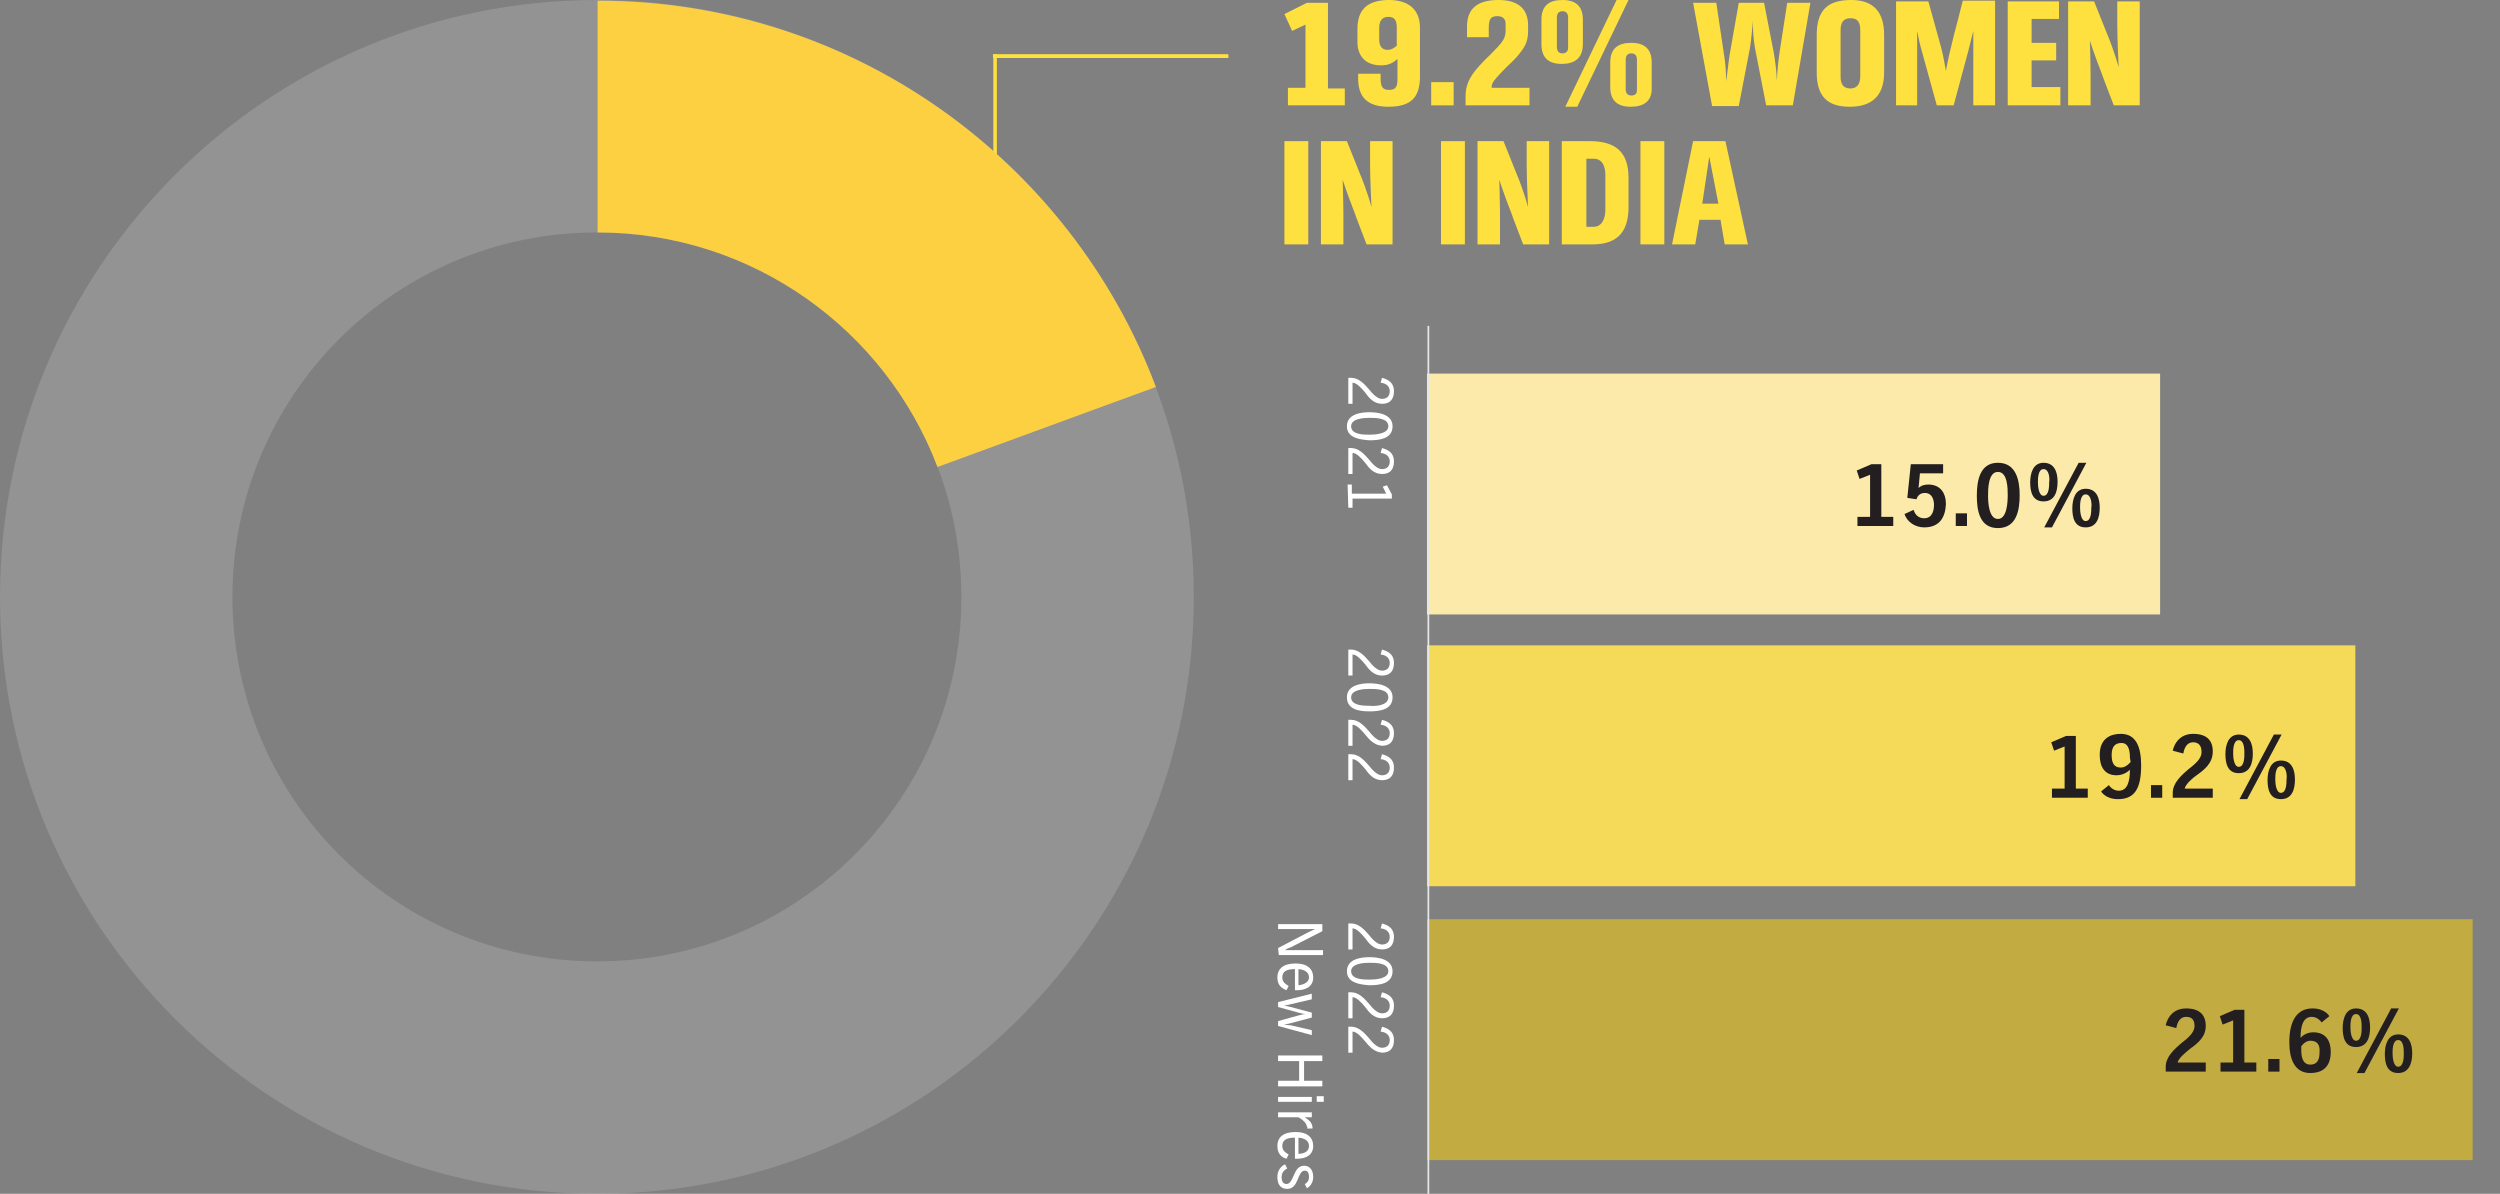<?xml version="1.0" encoding="utf-8"?>
<!-- Generator: Adobe Illustrator 26.5.0, SVG Export Plug-In . SVG Version: 6.00 Build 0)  -->
<svg version="1.1" id="Layer_2_00000010279616150656077590000013793711339312848283_"
	 xmlns="http://www.w3.org/2000/svg" xmlns:xlink="http://www.w3.org/1999/xlink" x="0px" y="0px" viewBox="0 0 356 170"
	 style="enable-background:new 0 0 356 170;" xml:space="preserve">
<rect x="0" y="0" width="356" height="170" fill="#808080" stroke="none"/>
<style type="text/css">
	.st0{fill:none;stroke:#FEE13F;stroke-width:0.5;}
	.st1{fill:#FEE13F;}
	.st2{fill:#FFFFFF;}
	.st3{fill:#FBEAA9;}
	.st4{fill:#F5DA5A;}
	.st5{fill:#C2AB41;}
	.st6{fill:#231F20;}
	.st7{opacity:0.15;}
	.st8{fill:#FDD041;}
	.st9{fill:none;stroke:#E5E6E7;stroke-width:0.25;}
</style>
<g id="Layer_1-2">
	<g>
		<g>
			<line class="st0" x1="141.7" y1="51.3" x2="141.7" y2="7.7"/>
			<line class="st0" x1="141.4" y1="8" x2="174.9" y2="8"/>
			<g>
				<path class="st1" d="M183.4,15v-2.5h2.5v-9L184,4.4L182.9,2l3.2-1.6h3v12.2h2.4V15H183.4L183.4,15z"/>
				<path class="st1" d="M197.7,15.2c-3.1,0-4.3-1.5-4.3-4v-0.7h3.2v0.6c0,1.3,0.3,1.7,1.2,1.7s1.2-0.4,1.2-1.5V8.4
					c-0.8,0.7-1.4,0.9-2.4,0.9c-2,0-3.3-1.2-3.3-3.3V4.1c0-2.7,1.4-4.1,4.5-4.1c2.8,0,4.4,1.4,4.4,3.9v7.3
					C202.1,13.9,200.9,15.2,197.7,15.2L197.7,15.2z M198.9,3.9c0-1.1-0.4-1.5-1.2-1.5s-1.3,0.5-1.3,1.5v1.7c0,1,0.4,1.5,1.2,1.5
					c0.6,0,1.1-0.4,1.3-0.6C198.9,6.5,198.9,3.9,198.9,3.9z"/>
				<path class="st1" d="M203.8,15v-3.3h3.2V15H203.8z"/>
				<path class="st1" d="M208.7,15v-1.3c0-2.2,1.1-3.6,3.6-6c1.6-1.6,2.1-2.2,2.1-3.3v-1c0-0.8-0.5-1.1-1.2-1.1
					c-0.9,0-1.2,0.4-1.2,1.7v1.3h-3.1V3.8c0-2.6,1.5-3.8,4.5-3.8c2.7,0,4.2,1.2,4.2,3.6v0.8c0,1.2-0.3,2-0.9,2.8
					c-0.9,1.3-2,2.1-3,3.2c-0.8,0.9-1.3,1.3-1.3,2.1h5.4V15H208.7z"/>
				<path class="st1" d="M222.4,9.1c-1.9,0-2.9-0.9-2.9-2.8V2.8c0-2,1.1-2.8,3-2.8s2.9,0.9,2.9,2.8v3.5
					C225.4,8.3,224.2,9.1,222.4,9.1z M223.3,2.5c0-0.5-0.2-0.9-0.8-0.9s-0.8,0.4-0.8,0.9v4.2c0,0.5,0.2,0.9,0.8,0.9
					c0.5,0,0.8-0.3,0.8-0.8C223.3,6.8,223.3,2.5,223.3,2.5z M224.6,15.2h-1.7L230.2,0h1.7L224.6,15.2z M232.2,15.2
					c-1.9,0-2.9-0.9-2.9-2.8V8.9c0-2,1.1-2.8,3-2.8s2.9,0.9,2.9,2.8v3.5C235.3,14.4,234.1,15.2,232.2,15.2z M233.1,8.5
					c0-0.5-0.2-0.9-0.8-0.9s-0.8,0.4-0.8,0.9v4.2c0,0.5,0.2,0.9,0.8,0.9s0.8-0.3,0.8-0.8C233.1,12.8,233.1,8.5,233.1,8.5z"/>
				<path class="st1" d="M255.3,15h-3.8l-1.6-8.2c-0.2-1.2-0.3-2.5-0.3-3.8c-0.1,1.3-0.2,2.5-0.4,3.8l-1.6,8.3h-3.8l-2.7-14.7h3.3
					l1.1,7.4c0.2,1.2,0.3,2.5,0.3,3.8c0.2-1.3,0.3-2.5,0.5-3.8l1.3-7.4h3.6l1.4,7.2c0.2,1.3,0.4,2.6,0.4,3.9c0.1-1.3,0.2-2.7,0.4-4
					l1.1-7.1h3.3L255.3,15L255.3,15z"/>
				<path class="st1" d="M263.4,15.2c-3.2,0-4.7-1.5-4.7-4.9V5c0-3.5,1.5-5,4.9-5c3.1,0,4.7,1.6,4.7,5v5.3
					C268.3,13.6,266.6,15.2,263.4,15.2z M264.9,4.3c0-1.2-0.4-1.7-1.4-1.7s-1.4,0.6-1.4,1.7v6.6c0,1.1,0.4,1.7,1.4,1.7
					c0.9,0,1.4-0.6,1.4-1.7V4.3z"/>
				<path class="st1" d="M281,15V4.4c-0.2,0.9-0.5,1.9-0.7,2.8l-2.1,7.8h-2.4l-2.1-7.6c-0.3-1-0.5-2-0.7-3V15h-3V0.2h4.6l1.8,6.5
					c0.3,1.1,0.5,2.3,0.7,3.4c0.6-3.4,1.6-6.7,2.4-10h4.6V15H281L281,15z"/>
				<path class="st1" d="M285.9,15V0.2h7.3v2.5h-3.9v3.4h3.5v2.5h-3.5v3.8h4.1V15H285.9z"/>
				<path class="st1" d="M301,15c0,0-1.7-4.4-1.7-4.5c-1.1-2.8-1.7-4.7-1.7-4.7s0.1,3.2,0.1,5.2v4h-3.2V0.2h3.7l1.8,4.5
					c1.1,2.6,1.7,4.9,1.7,4.9s-0.2-3.9-0.2-6.1V0.2h3.2V15H301L301,15z"/>
			</g>
			<g>
				<path class="st1" d="M182.9,34.8V20.1h3.4v14.7H182.9z"/>
				<path class="st1" d="M194.6,34.8c0,0-1.7-4.4-1.7-4.5c-1.1-2.8-1.7-4.7-1.7-4.7s0.1,3.2,0.1,5.2v4h-3.2V20.1h3.7l1.8,4.5
					c1.1,2.6,1.7,4.9,1.7,4.9s-0.2-3.9-0.2-6.1v-3.3h3.2v14.7H194.6L194.6,34.8z"/>
				<path class="st1" d="M205.2,34.8V20.1h3.4v14.7H205.2z"/>
				<path class="st1" d="M216.9,34.8c0,0-1.7-4.4-1.7-4.5c-1.1-2.8-1.7-4.7-1.7-4.7s0.1,3.2,0.1,5.2v4h-3.2V20.1h3.7l1.8,4.5
					c1.1,2.6,1.7,4.9,1.7,4.9s-0.2-3.9-0.2-6.1v-3.3h3.2v14.7H216.9L216.9,34.8z"/>
				<path class="st1" d="M226.8,34.8h-4.4V20.1h4c3.6,0,5.5,1.5,5.5,5.2v3.8C232,32.7,230.6,34.8,226.8,34.8z M228.6,24.9
					c0-1.2-0.4-2.3-1.7-2.3h-1v9.7h1c1.3,0,1.7-1.3,1.7-2.4V24.9z"/>
				<path class="st1" d="M233.6,34.8V20.1h3.4v14.7H233.6z"/>
				<path class="st1" d="M245.6,34.8l-0.6-3.5h-3l-0.6,3.5h-3.3l3-14.7h4.6l3.2,14.7H245.6L245.6,34.8z M243.4,22.3l-1,6.7h2.3
					L243.4,22.3z"/>
			</g>
			<g>
				<path class="st2" d="M194.4,55.9c-0.5-0.6-1.2-1.4-1.8-1.4v3H192v-3.7h0.4c1.1,0,1.9,0.9,2.6,1.7c0.7,0.9,1.3,1.3,1.8,1.3
					c0.6,0,1.1-0.3,1.1-1.1c0-0.5-0.3-1.1-1.3-1.2l0.2-0.7c0.2,0.1,1.7,0.3,1.7,1.9c0,1.3-0.7,1.8-1.7,1.8
					C195.6,57.5,194.9,56.6,194.4,55.9z"/>
				<path class="st2" d="M191.8,60.7c0-1.7,1.9-2,3.2-2s3.3,0.3,3.3,2c0,1.8-1.9,2-3.3,2C193.7,62.6,191.8,62.4,191.8,60.7z
					 M197.7,60.7c0-1.2-1.8-1.2-2.7-1.2c-0.8,0-2.6,0.1-2.6,1.2c0,1.2,1.8,1.2,2.6,1.2S197.7,61.8,197.7,60.7z"/>
				<path class="st2" d="M194.4,65.9c-0.5-0.6-1.2-1.4-1.8-1.4v3H192v-3.7h0.4c1.1,0,1.9,0.9,2.6,1.7c0.7,0.9,1.3,1.3,1.8,1.3
					c0.6,0,1.1-0.3,1.1-1.1c0-0.5-0.3-1.1-1.3-1.2l0.2-0.7c0.2,0.1,1.7,0.3,1.7,1.9c0,1.3-0.7,1.8-1.7,1.8
					C195.6,67.5,194.9,66.6,194.4,65.9z"/>
				<path class="st2" d="M191.9,69h0.6v1.3h4.9l-0.5-1l0.6-0.2l0.7,1.3V71h-5.6v1.3H192L191.9,69L191.9,69L191.9,69z"/>
			</g>
			<g>
				<path class="st2" d="M194.4,94.6c-0.5-0.6-1.2-1.4-1.8-1.4v3H192v-3.7h0.4c1.1,0,1.9,0.9,2.6,1.7c0.7,0.9,1.3,1.3,1.8,1.3
					c0.6,0,1.1-0.3,1.1-1.1c0-0.5-0.3-1.1-1.3-1.2l0.2-0.7c0.2,0.1,1.7,0.3,1.7,1.9c0,1.3-0.7,1.8-1.7,1.8
					C195.6,96.2,194.9,95.3,194.4,94.6L194.4,94.6z"/>
				<path class="st2" d="M191.8,99.3c0-1.7,1.9-2,3.2-2s3.3,0.3,3.3,2c0,1.8-1.9,2-3.3,2C193.7,101.3,191.8,101.1,191.8,99.3z
					 M197.7,99.3c0-1.2-1.8-1.2-2.7-1.2c-0.8,0-2.6,0.1-2.6,1.2c0,1.2,1.8,1.2,2.6,1.2C195.8,100.6,197.7,100.5,197.7,99.3z"/>
				<path class="st2" d="M194.4,104.6c-0.5-0.6-1.2-1.4-1.8-1.4v3H192v-3.7h0.4c1.1,0,1.9,0.9,2.6,1.7c0.7,0.9,1.3,1.3,1.8,1.3
					c0.6,0,1.1-0.3,1.1-1.1c0-0.5-0.3-1.1-1.3-1.2l0.2-0.7c0.2,0.1,1.7,0.3,1.7,1.9c0,1.3-0.7,1.8-1.7,1.8
					C195.6,106.1,194.9,105.2,194.4,104.6L194.4,104.6z"/>
				<path class="st2" d="M194.4,109.5c-0.5-0.6-1.2-1.4-1.8-1.4v3H192v-3.7h0.4c1.1,0,1.9,0.9,2.6,1.7c0.7,0.9,1.3,1.3,1.8,1.3
					c0.6,0,1.1-0.3,1.1-1.1c0-0.5-0.3-1.1-1.3-1.2l0.2-0.7c0.2,0.1,1.7,0.3,1.7,1.9c0,1.3-0.7,1.8-1.7,1.8
					C195.6,111.1,194.9,110.2,194.4,109.5L194.4,109.5z"/>
			</g>
			<g>
				<path class="st2" d="M194.4,133.6c-0.5-0.6-1.2-1.4-1.8-1.4v3H192v-3.7h0.4c1.1,0,1.9,0.9,2.6,1.7c0.7,0.9,1.3,1.3,1.8,1.3
					c0.6,0,1.1-0.3,1.1-1.1c0-0.5-0.3-1.1-1.3-1.2l0.2-0.7c0.2,0.1,1.7,0.3,1.7,1.9c0,1.3-0.7,1.8-1.7,1.8
					C195.6,135.2,194.9,134.3,194.4,133.6z"/>
				<path class="st2" d="M191.8,138.3c0-1.7,1.9-2,3.2-2s3.3,0.3,3.3,2c0,1.8-1.9,2-3.3,2C193.7,140.2,191.8,140,191.8,138.3z
					 M197.7,138.3c0-1.2-1.8-1.2-2.7-1.2c-0.8,0-2.6,0.1-2.6,1.2c0,1.2,1.8,1.2,2.6,1.2S197.7,139.4,197.7,138.3z"/>
				<path class="st2" d="M194.4,143.4c-0.5-0.6-1.2-1.4-1.8-1.4v3H192v-3.7h0.4c1.1,0,1.9,0.9,2.6,1.7c0.7,0.9,1.3,1.3,1.8,1.3
					c0.6,0,1.1-0.3,1.1-1.1c0-0.5-0.3-1.1-1.3-1.2l0.2-0.7c0.2,0.1,1.7,0.3,1.7,1.9c0,1.3-0.7,1.8-1.7,1.8
					C195.6,145,194.9,144.1,194.4,143.4z"/>
				<path class="st2" d="M194.4,148.3c-0.5-0.6-1.2-1.4-1.8-1.4v3H192v-3.7h0.4c1.1,0,1.9,0.9,2.6,1.7c0.7,0.9,1.3,1.3,1.8,1.3
					c0.6,0,1.1-0.3,1.1-1.1c0-0.5-0.3-1.1-1.3-1.2l0.2-0.7c0.2,0.1,1.7,0.3,1.7,1.9c0,1.3-0.7,1.8-1.7,1.8
					C195.6,149.8,194.9,148.9,194.4,148.3z"/>
			</g>
			<g>
				<path class="st2" d="M182,135l4.4-2.3c0.3-0.1,0.6-0.3,0.9-0.4H182v-0.7h6.3v1l-4.5,2.3c-0.3,0.1-0.6,0.2-0.8,0.4h5.4v0.7h-6.3
					L182,135L182,135L182,135z"/>
				<path class="st2" d="M181.9,139.2c0-1.3,0.9-2,2.6-2s2.5,0.8,2.5,2c0,1.3-1.1,1.8-2.2,1.8h-0.4v-3c-1.3,0-1.8,0.4-1.8,1.2
					c0,0.6,0.4,0.9,0.9,1.2l-0.3,0.6C182.4,140.7,181.9,140.2,181.9,139.2z M186.4,139.2c0-0.7-0.5-1.1-1.5-1.2v2.3
					C185.8,140.2,186.4,139.8,186.4,139.2z"/>
				<path class="st2" d="M182,146.1v-0.7l2.9-0.8c0.4-0.1,0.7-0.2,1.1-0.2c-0.4,0-0.7-0.1-1.1-0.2l-2.9-0.8v-0.7l4.8-1.2v0.8l-3,0.7
					c-0.3,0.1-0.6,0.1-1,0.2c0.3,0,0.6,0.1,1,0.2l3,0.8v0.7l-3,0.8c-0.3,0.1-0.6,0.1-1,0.2c0.3,0,0.6,0.1,1,0.1l3,0.7v0.7L182,146.1
					z"/>
				<path class="st2" d="M182,153.9h3v-2.8h-3v-0.8h6.3v0.8h-2.6v2.8h2.6v0.8H182V153.9z"/>
				<path class="st2" d="M182,156.2h4.8v0.7H182V156.2z M187.5,156.1h1v0.8h-1V156.1z"/>
				<path class="st2" d="M186.1,160.4c-0.1-0.5-0.5-0.9-1.2-1.3H182v-0.7h4.8v0.7h-1c0.6,0.4,1,0.7,1.1,1.4v0.2h-0.8
					C186.2,160.7,186.2,160.5,186.1,160.4L186.1,160.4z"/>
				<path class="st2" d="M181.9,163.2c0-1.3,0.9-2,2.6-2s2.5,0.8,2.5,2c0,1.3-1.1,1.8-2.2,1.8h-0.4v-3c-1.3,0-1.8,0.4-1.8,1.2
					c0,0.6,0.4,0.9,0.9,1.2l-0.3,0.6C182.4,164.8,181.9,164.2,181.9,163.2z M186.4,163.2c0-0.7-0.5-1.1-1.5-1.2v2.3
					C185.8,164.3,186.4,163.9,186.4,163.2z"/>
				<path class="st2" d="M181.9,167.6c0-1.4,1.1-1.8,1.1-1.8l0.3,0.6c0,0-0.8,0.3-0.8,1.2c0,0.6,0.2,1,0.7,1c1.1,0,0.9-2.6,2.5-2.6
					c0.8,0,1.3,0.6,1.3,1.6c0,1.2-0.9,1.6-0.9,1.6l-0.3-0.6c0,0,0.6-0.2,0.6-1c0-0.6-0.2-0.9-0.6-0.9c-1.1,0-0.8,2.6-2.5,2.6
					C182.3,169.3,181.9,168.6,181.9,167.6L181.9,167.6z"/>
			</g>
			<rect x="203.2" y="53.2" class="st3" width="104.4" height="34.3"/>
			<rect x="203.2" y="91.9" class="st4" width="132.2" height="34.3"/>
			<rect x="203.2" y="130.9" class="st5" width="148.9" height="34.3"/>
			<g>
				<path class="st6" d="M264.5,74.9v-1.3h1.8v-6l-1.5,0.6l-0.4-1.2l2.1-0.9h1.4v7.5h1.7v1.3H264.5z"/>
				<path class="st6" d="M274,75.1c-1.2,0-2.4-0.7-2.8-1.9l1.3-0.6c0.2,0.7,0.7,1.2,1.5,1.2c1.1,0,1.4-1,1.4-1.9
					c0-0.8-0.3-1.7-1.3-1.7c-0.6,0-1,0.3-1.2,0.9l-1.3-0.2l0.5-4.8h4.6v1.3h-3.3l-0.2,2.1c0.4-0.4,0.9-0.5,1.4-0.5
					c1.7,0,2.5,1.2,2.5,2.8C277,73.8,276.1,75.1,274,75.1z"/>
				<path class="st6" d="M278.5,74.9v-1.8h1.6v1.8H278.5z"/>
				<path class="st6" d="M284.5,75.2c-2.6,0-3-2.5-3-4.6s0.4-4.7,3-4.7s3.1,2.5,3.1,4.6S287.2,75.2,284.5,75.2z M284.5,67.2
					c-1.4,0-1.4,2.5-1.4,3.4s0.1,3.3,1.4,3.3s1.4-2.4,1.4-3.4C285.9,69.6,285.9,67.2,284.5,67.2z"/>
				<path class="st6" d="M291,71.4c-1.6,0-1.9-1.4-1.9-2.7s0.4-2.8,1.9-2.8c1.6,0,2,1.4,2,2.7C293,70,292.6,71.4,291,71.4z
					 M291,66.8c-0.8,0-0.8,1.4-0.8,1.9s0.1,1.9,0.8,1.9c0.8,0,0.8-1.4,0.8-1.9C291.9,68.1,291.8,66.8,291,66.8z M292.2,75.1h-1.1
					l4.9-9.2h1.1L292.2,75.1z M297,75.1c-1.6,0-1.9-1.4-1.9-2.7s0.4-2.8,1.9-2.8c1.6,0,2,1.4,2,2.7C299,73.7,298.6,75.1,297,75.1z
					 M297,70.4c-0.8,0-0.8,1.4-0.8,1.9s0.1,1.9,0.8,1.9c0.8,0,0.8-1.4,0.8-1.9C297.9,71.8,297.8,70.4,297,70.4z"/>
			</g>
			<g>
				<path class="st6" d="M292.2,113.6v-1.3h1.8v-6l-1.5,0.6l-0.4-1.2l2.1-0.9h1.4v7.5h1.7v1.3H292.2z"/>
				<path class="st6" d="M301.6,113.8c-1.8,0-2.4-1.1-2.4-1.1l1.1-0.9c0,0,0.5,0.8,1.4,0.8c1.2,0,1.6-1.2,1.6-3c0,0-0.7,0.8-1.9,0.8
					c-1.7,0-2.4-1.2-2.4-2.9c0-2.4,1.6-3,3-3c2.2,0,2.9,1.9,2.9,4.5C304.9,112.4,303.9,113.8,301.6,113.8L301.6,113.8z M303.3,107.9
					c0-0.8-0.1-2.1-1.2-2.1c-0.9,0-1.4,0.5-1.4,1.7c0,1.1,0.3,1.8,1.3,1.8c0.8,0,1.4-0.8,1.4-0.8L303.3,107.9L303.3,107.9
					L303.3,107.9z"/>
				<path class="st6" d="M306.3,113.6v-1.8h1.6v1.8H306.3z"/>
				<path class="st6" d="M312.8,110.4c-0.6,0.4-1.6,1.3-1.7,1.9h4v1.3h-5.7v-0.7c0-1.4,1.2-2.5,2.4-3.5c1.2-0.9,1.7-1.6,1.7-2.3
					c0-0.9-0.4-1.4-1.2-1.4c-0.7,0-1.2,0.5-1.4,1.6l-1.5-0.4c0,0,0.4-2.4,2.9-2.4c1.9,0,2.8,0.9,2.8,2.5
					C315.1,108.7,313.9,109.6,312.8,110.4L312.8,110.4z"/>
				<path class="st6" d="M318.8,110.1c-1.6,0-1.9-1.4-1.9-2.7s0.4-2.8,1.9-2.8c1.6,0,2,1.4,2,2.7
					C320.8,108.7,320.4,110.1,318.8,110.1z M318.8,105.4c-0.8,0-0.8,1.4-0.8,1.9s0.1,1.9,0.8,1.9c0.8,0,0.8-1.4,0.8-1.9
					S319.6,105.4,318.8,105.4z M320,113.8h-1.1l4.9-9.2h1.1L320,113.8z M324.8,113.8c-1.6,0-1.9-1.4-1.9-2.7s0.4-2.8,1.9-2.8
					c1.6,0,2,1.4,2,2.7C326.8,112.4,326.4,113.8,324.8,113.8z M324.8,109.1c-0.8,0-0.8,1.4-0.8,1.9s0.1,1.9,0.8,1.9
					c0.8,0,0.8-1.4,0.8-1.9C325.7,110.5,325.6,109.1,324.8,109.1z"/>
			</g>
			<g>
				<path class="st6" d="M311.8,149.4c-0.6,0.5-1.6,1.3-1.7,1.9h4v1.3h-5.7v-0.7c0-1.4,1.2-2.5,2.4-3.5c1.2-0.9,1.7-1.6,1.7-2.3
					c0-0.9-0.4-1.3-1.2-1.3c-0.7,0-1.2,0.5-1.4,1.6l-1.5-0.4c0,0,0.4-2.4,2.9-2.4c1.9,0,2.8,0.9,2.8,2.5S312.9,148.6,311.8,149.4
					L311.8,149.4z"/>
				<path class="st6" d="M316.2,152.6v-1.3h1.8v-6l-1.5,0.6l-0.4-1.2l2.1-0.9h1.4v7.5h1.7v1.3L316.2,152.6L316.2,152.6z"/>
				<path class="st6" d="M323,152.6v-1.8h1.6v1.8H323z"/>
				<path class="st6" d="M329,152.8c-2.2,0-3-1.9-3-4.4c0-3.2,1.2-4.8,3.3-4.8c1.8,0,2.4,1.1,2.4,1.1l-1.1,0.9c0,0-0.5-0.8-1.4-0.8
					c-1.2,0-1.6,1.2-1.6,3c0,0,0.6-0.8,1.8-0.8c1.8,0,2.5,1.2,2.5,2.8C331.9,152.2,330.4,152.8,329,152.8L329,152.8z M329,148.2
					c-0.8,0-1.3,0.8-1.3,0.8v0.5c0,0.8,0.1,2.1,1.3,2.1c0.9,0,1.3-0.6,1.3-1.7C330.4,148.8,330,148.2,329,148.2L329,148.2z"/>
				<path class="st6" d="M335.5,149.1c-1.6,0-1.9-1.4-1.9-2.7s0.4-2.8,1.9-2.8c1.6,0,2,1.4,2,2.7
					C337.5,147.7,337.1,149.1,335.5,149.1z M335.5,144.4c-0.8,0-0.8,1.4-0.8,1.9s0.1,1.9,0.8,1.9c0.8,0,0.8-1.4,0.8-1.9
					S336.3,144.4,335.5,144.4z M336.7,152.8h-1.1l4.9-9.2h1.1L336.7,152.8z M341.5,152.8c-1.6,0-1.9-1.4-1.9-2.7s0.4-2.8,1.9-2.8
					c1.6,0,2,1.4,2,2.7S343.1,152.8,341.5,152.8z M341.5,148.1c-0.8,0-0.8,1.4-0.8,1.9s0.1,1.9,0.8,1.9c0.8,0,0.8-1.4,0.8-1.9
					S342.3,148.1,341.5,148.1z"/>
			</g>
			<g>
				<g class="st7">
					<path class="st2" d="M33.1,85c0-28.7,23.2-51.9,51.9-51.9s51.9,23.2,51.9,51.9s-23.2,51.9-51.9,51.9S33.1,113.7,33.1,85 M85,0
						C38.1,0,0,38.1,0,85s38.1,85,85,85s85-38.1,85-85S131.9,0,85,0"/>
				</g>
				<path class="st8" d="M85.1,33.1c22.1,0,41,13.9,48.4,33.4l31.1-11.4c-12.1-32.1-43.1-55-79.5-55V33.1z"/>
			</g>
			<line class="st9" x1="203.4" y1="46.4" x2="203.4" y2="170"/>
		</g>
		<line class="st0" x1="141.4" y1="8" x2="174.9" y2="8"/>
	</g>
</g>
</svg>
